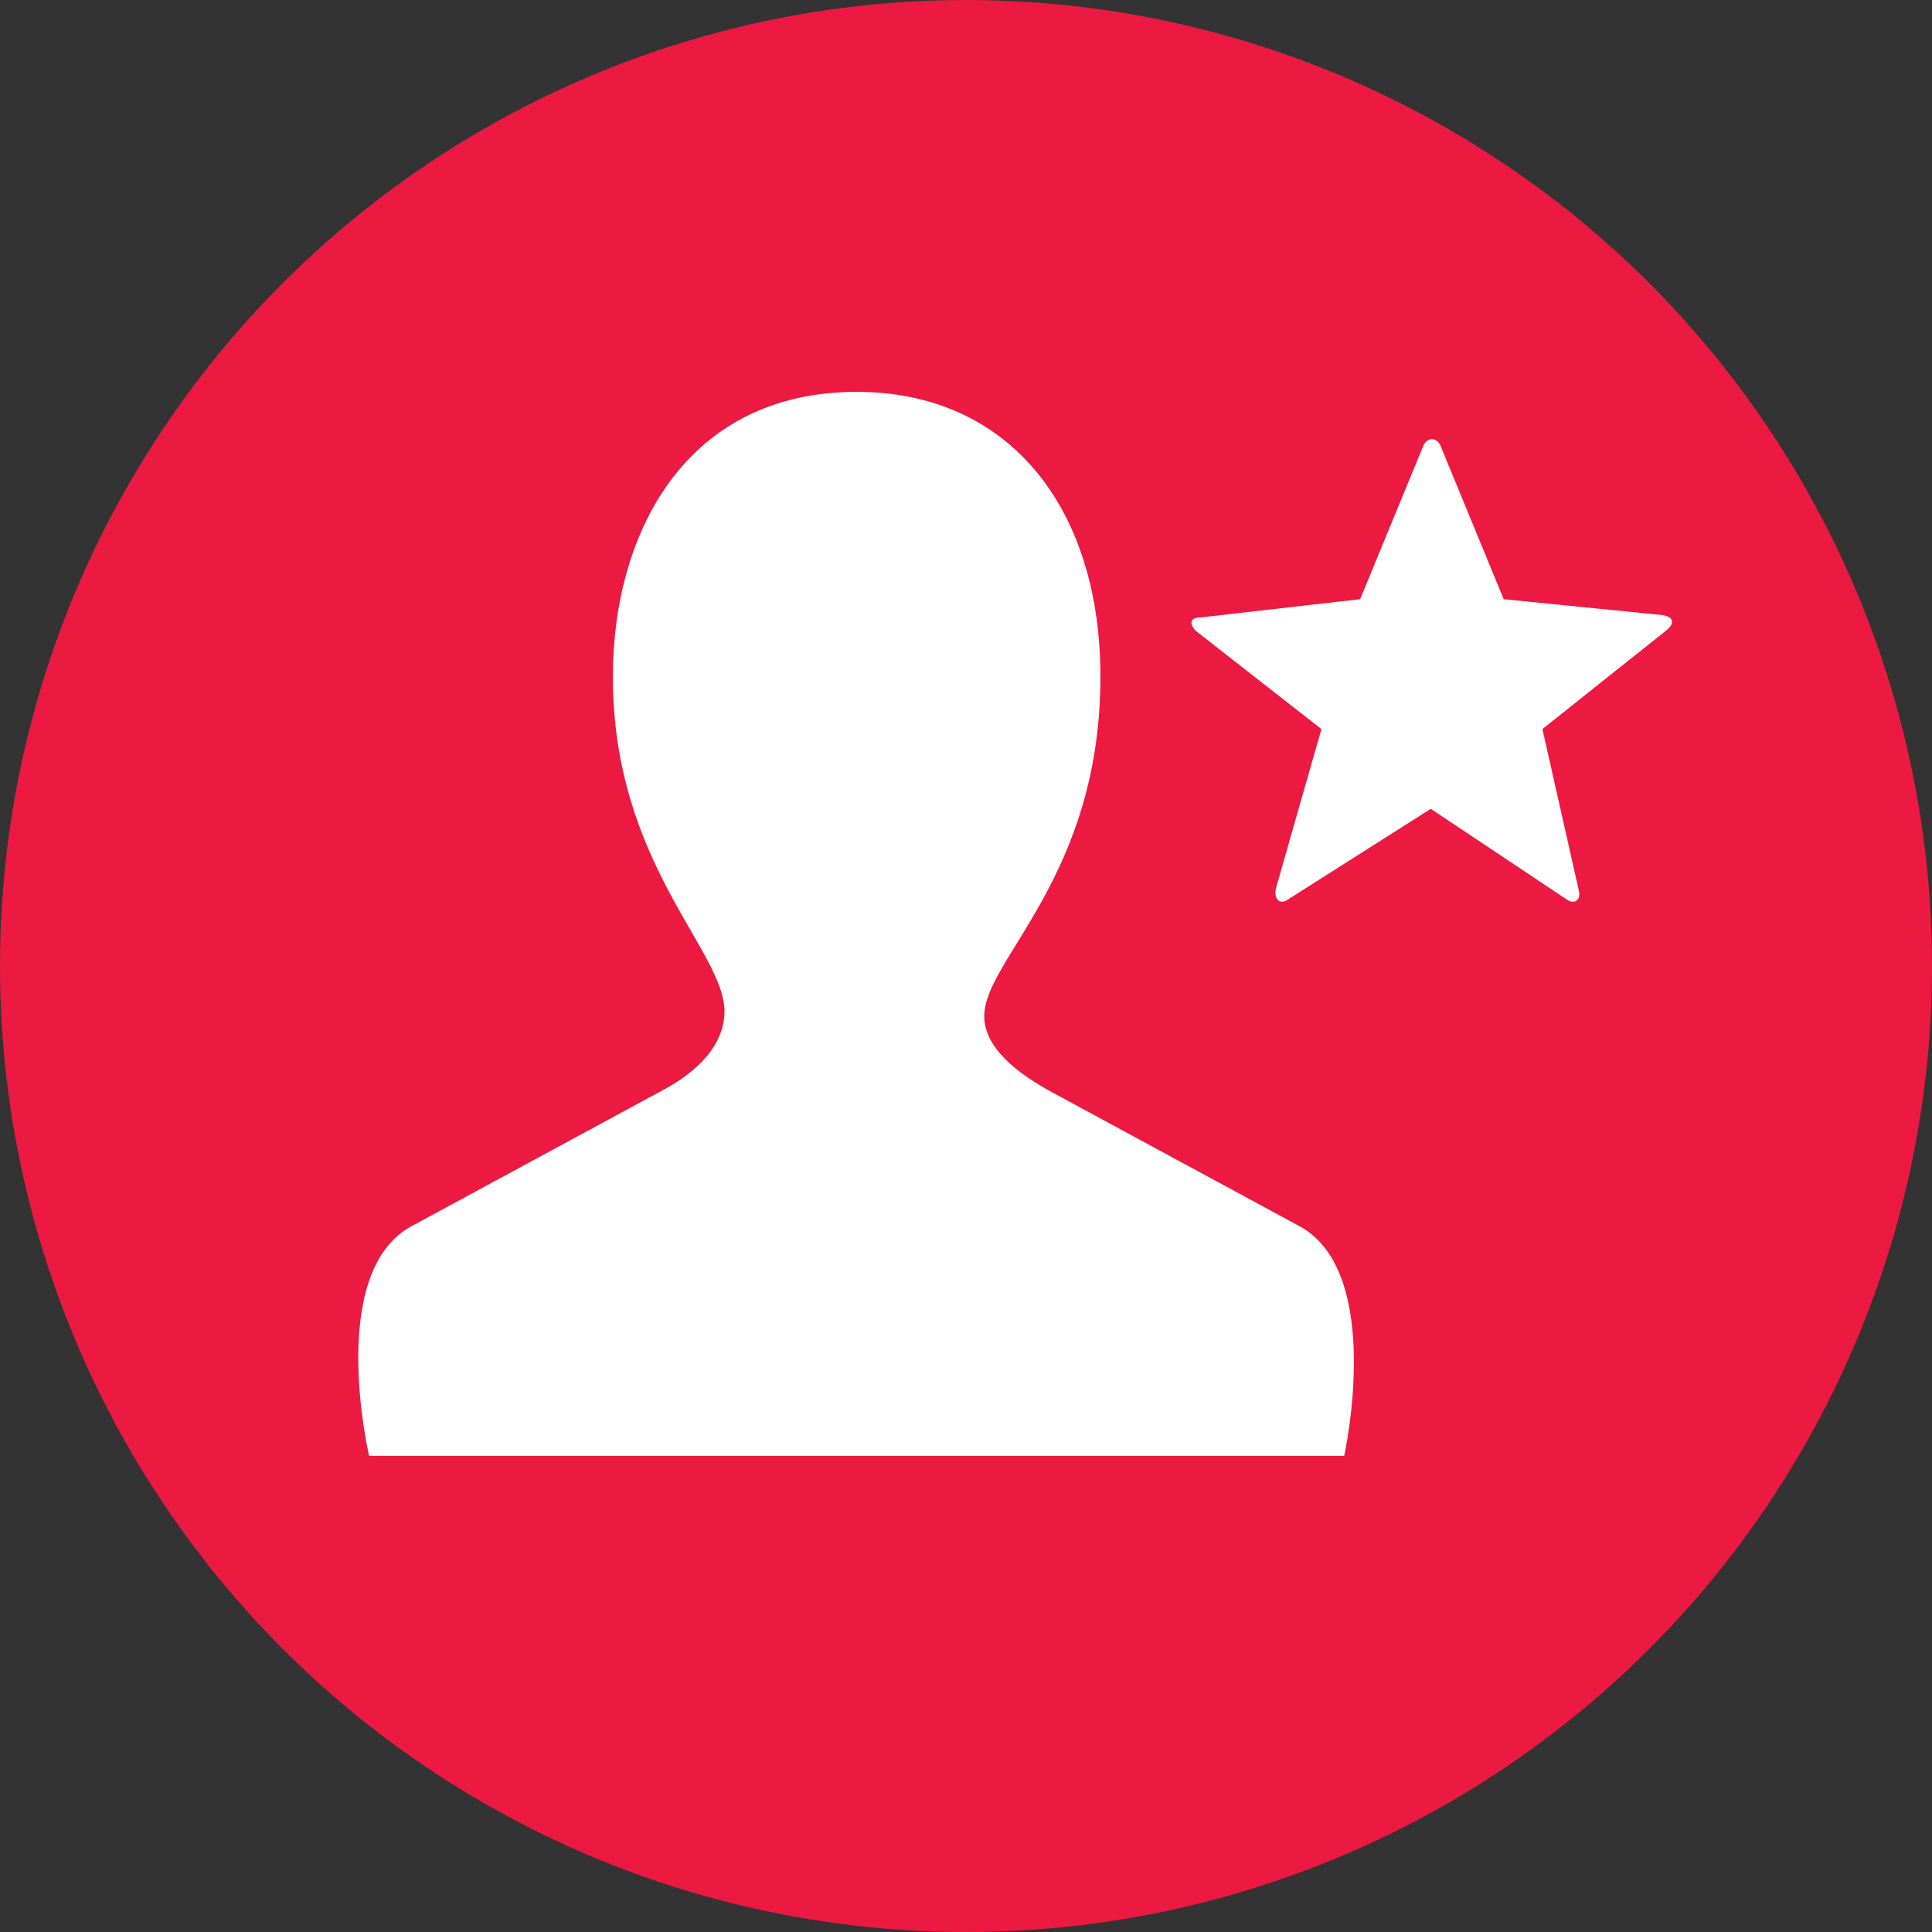 <?xml version="1.0" encoding="UTF-8"?> <!-- Creator: CorelDRAW X7 --> <svg xmlns="http://www.w3.org/2000/svg" xmlns:xlink="http://www.w3.org/1999/xlink" xml:space="preserve" width="16.232mm" height="16.232mm" style="shape-rendering:geometricPrecision; text-rendering:geometricPrecision; image-rendering:optimizeQuality; fill-rule:evenodd; clip-rule:evenodd" viewBox="0 0 848 848"><rect x="0" y="0" width="848" height="848" fill="#333333" stroke="none"/> <defs> <style type="text/css"> <![CDATA[ .fil0 {fill:#EC1A41} .fil1 {fill:white} ]]> </style> </defs> <g id="Слой_x0020_1">  <circle class="fil0" cx="424" cy="424" r="424"></circle> <path class="fil1" d="M625 195l-28 68 -70 8c-5,0 -5,3 -2,6l55 43 -20 70c-1,5 2,7 5,5l63 -40 60 40c3,2 6,0 5,-4l-16 -71 54 -43c4,-3 4,-6 -1,-7l-70 -7 -28 -68c-2,-3 -5,-3 -7,0l0 0zm-55 343l-109 -59c-20,-11 -29,-22 -29,-33 0,-25 51,-61 51,-149 0,-74 -40,-125 -107,-125 -75,0 -107,62 -107,125 0,82 49,120 49,147 0,11 -7,24 -28,35l-109 59c-38,20 -19,101 -19,101l428 0c0,0 18,-81 -20,-101l0 0z"></path> </g> </svg> 